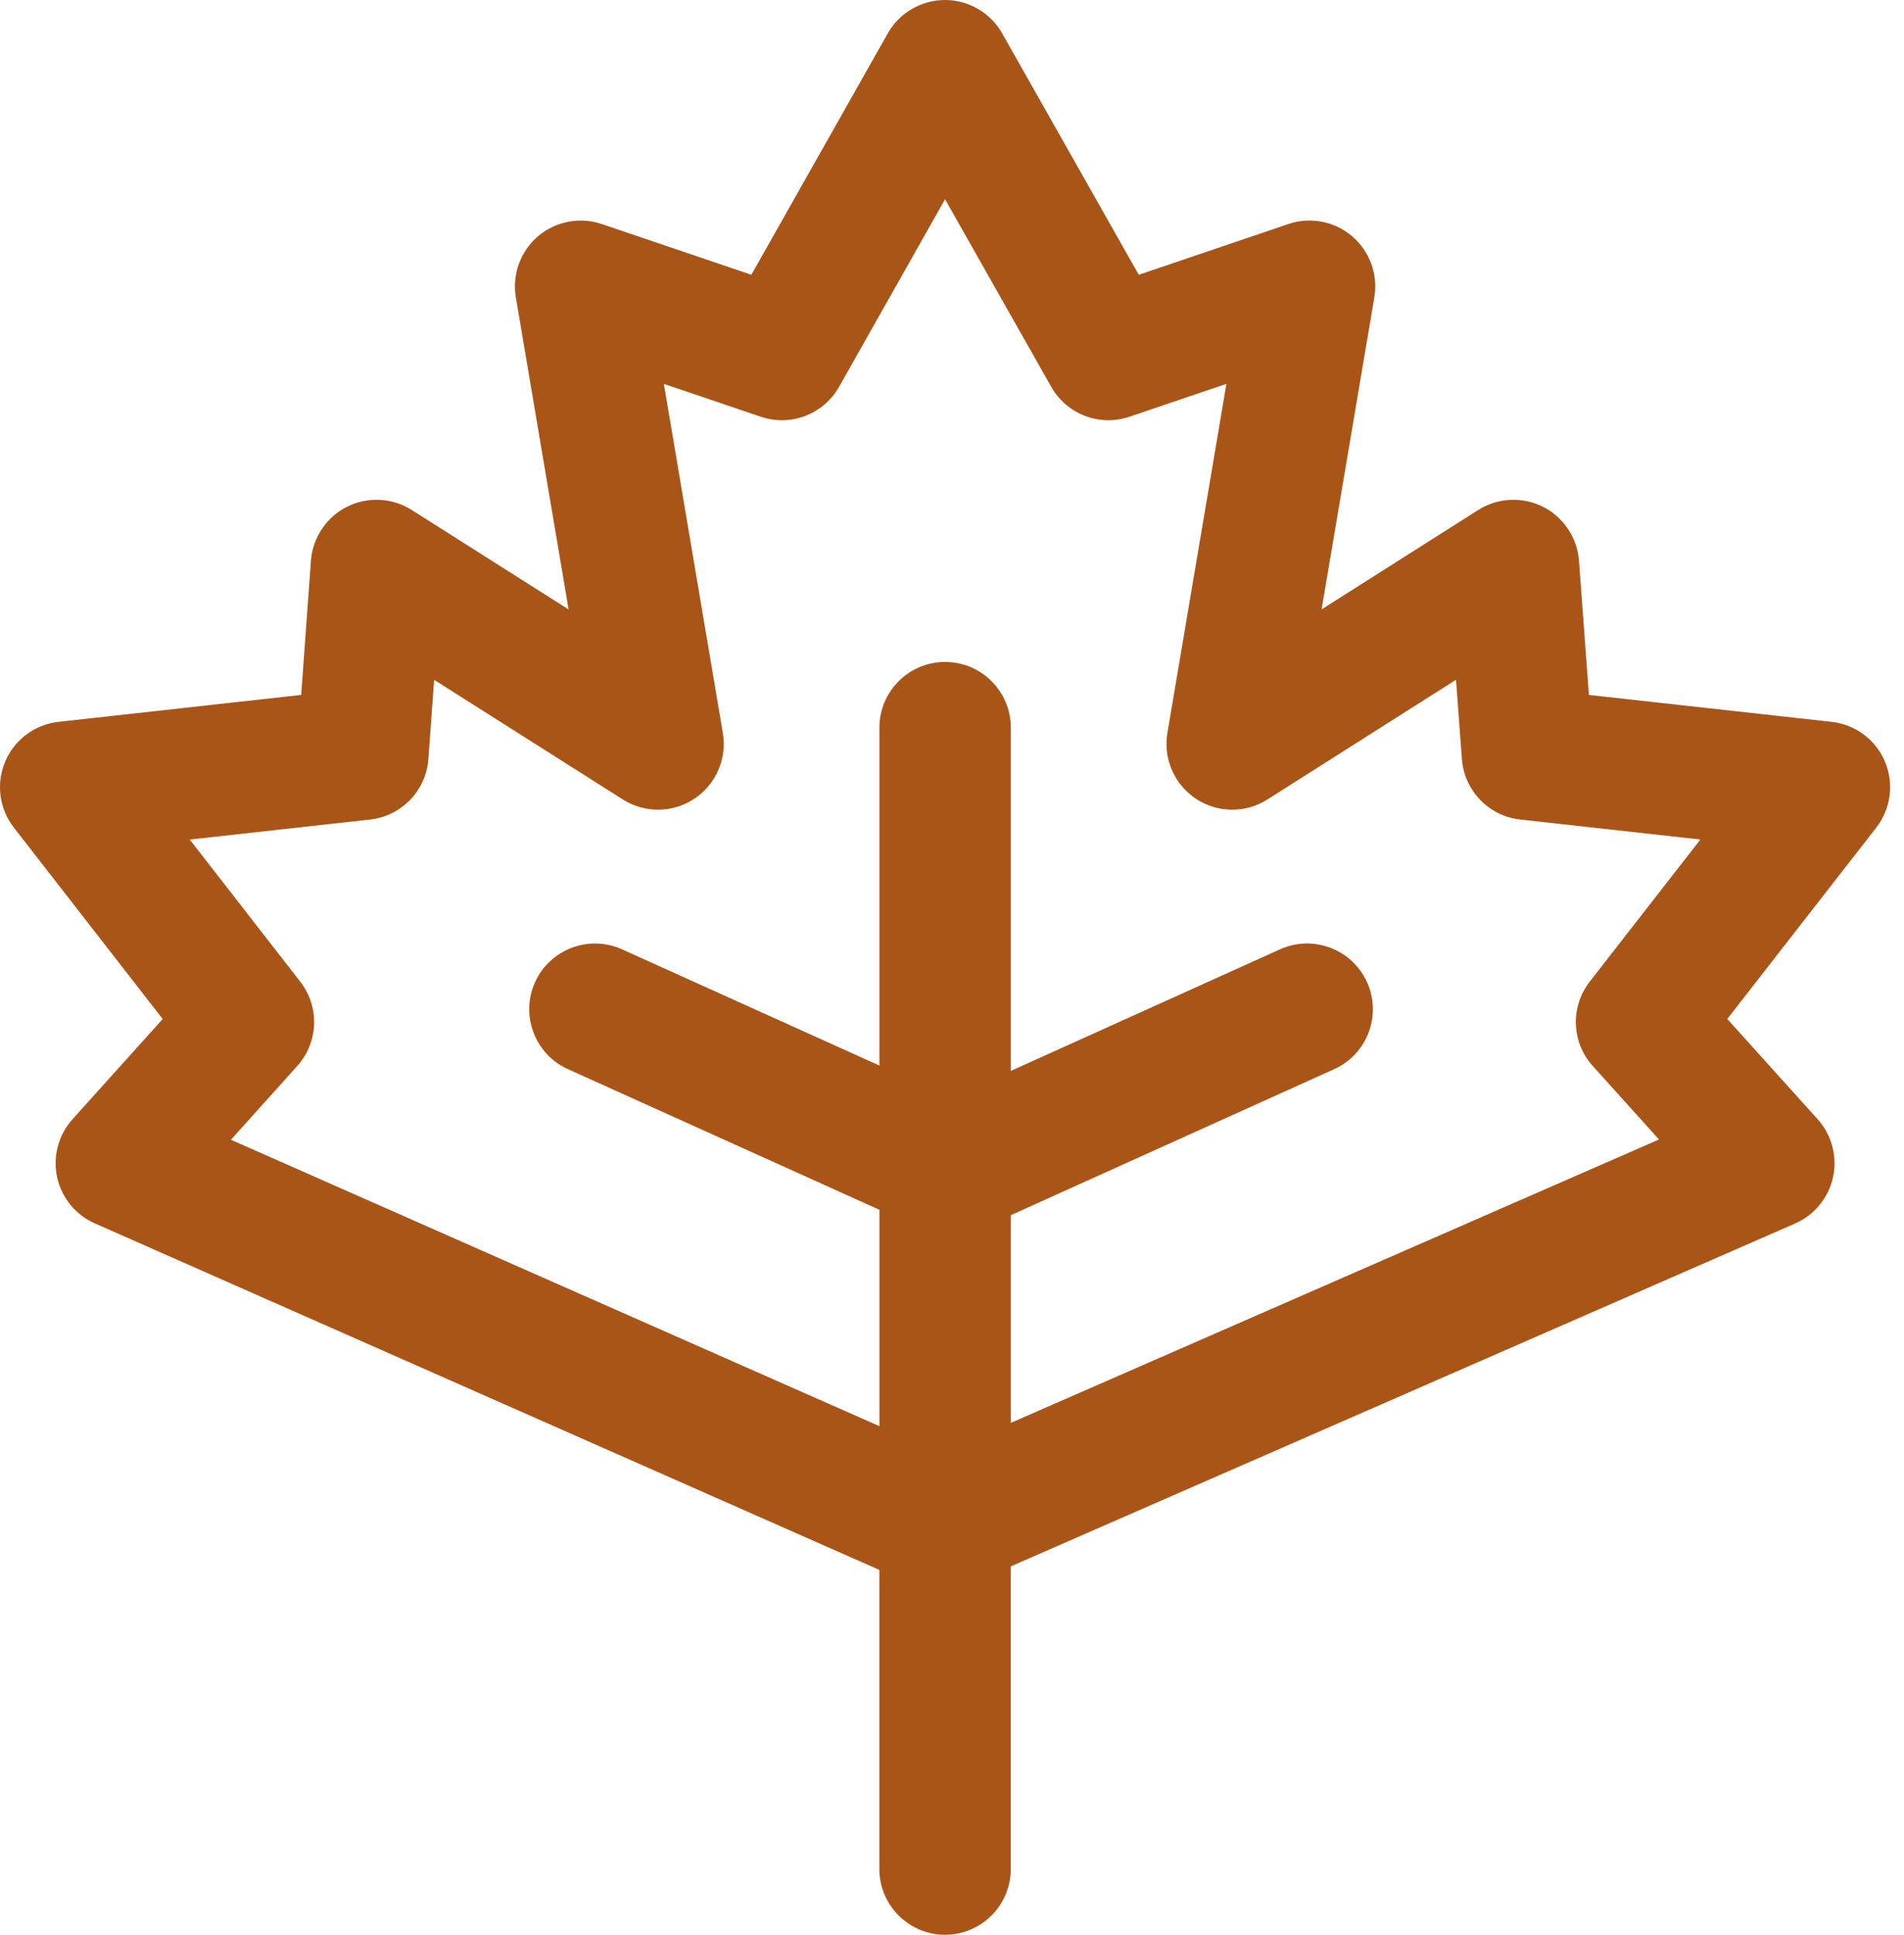 <svg width="63" height="64" viewBox="0 0 63 64" fill="none" xmlns="http://www.w3.org/2000/svg">
<path d="M62.371 25.195C62.066 24.469 61.389 23.965 60.607 23.878L52.574 22.987L52.246 18.546C52.189 17.788 51.732 17.105 51.054 16.763C50.375 16.421 49.555 16.462 48.911 16.87L43.729 20.158L45.475 9.832C45.602 9.081 45.32 8.308 44.74 7.815C44.158 7.318 43.348 7.164 42.632 7.41L37.68 9.089L33.16 1.104C32.775 0.423 32.05 0 31.267 0C30.485 0 29.759 0.424 29.374 1.105L24.861 9.089L19.912 7.411C19.192 7.166 18.384 7.32 17.803 7.814C17.223 8.308 16.941 9.081 17.068 9.832L18.814 20.16L13.623 16.869C12.981 16.462 12.16 16.421 11.479 16.764C10.8 17.106 10.344 17.79 10.288 18.548L9.966 22.987L1.936 23.878C1.153 23.964 0.477 24.468 0.171 25.194C-0.135 25.919 -0.025 26.755 0.458 27.375L5.383 33.708L2.398 37.025C1.934 37.541 1.743 38.255 1.888 38.934C2.034 39.614 2.5 40.188 3.137 40.468L29.096 51.931V61.825C29.096 63.025 30.071 64 31.27 64C32.47 64 33.445 63.025 33.445 61.825V51.814L59.398 40.472C60.036 40.193 60.505 39.619 60.652 38.939C60.801 38.258 60.61 37.542 60.142 37.022L57.153 33.706L62.083 27.376C62.566 26.755 62.676 25.919 62.371 25.195H62.371ZM33.447 47.068V40.197L44.145 35.367C44.674 35.127 45.079 34.697 45.285 34.153C45.49 33.609 45.472 33.018 45.232 32.488C44.737 31.396 43.447 30.909 42.355 31.402L33.447 35.424V24.071C33.447 22.872 32.471 21.896 31.272 21.896C30.073 21.896 29.097 22.872 29.097 24.071V35.247L20.58 31.402C19.489 30.91 18.199 31.397 17.704 32.489C17.21 33.582 17.698 34.873 18.791 35.366L29.098 40.019V47.176L7.641 37.702L9.836 35.262C10.541 34.478 10.583 33.304 9.935 32.473L6.279 27.772L12.245 27.109C13.287 26.994 14.099 26.151 14.175 25.105L14.365 22.488L20.609 26.446C21.334 26.906 22.265 26.895 22.977 26.42C23.691 25.945 24.061 25.092 23.918 24.247L21.966 12.698L25.168 13.784C26.158 14.122 27.249 13.707 27.763 12.796L31.27 6.591L34.784 12.797C35.299 13.707 36.391 14.122 37.374 13.784L40.58 12.697L38.627 24.247C38.484 25.092 38.853 25.945 39.568 26.42C40.283 26.896 41.215 26.906 41.937 26.445L48.177 22.486L48.371 25.108C48.449 26.152 49.26 26.994 50.3 27.109L56.263 27.77L52.602 32.471C51.953 33.305 51.995 34.479 52.703 35.263L54.893 37.693L33.448 47.066L33.447 47.068Z" fill="#AA5518"/>
</svg>

